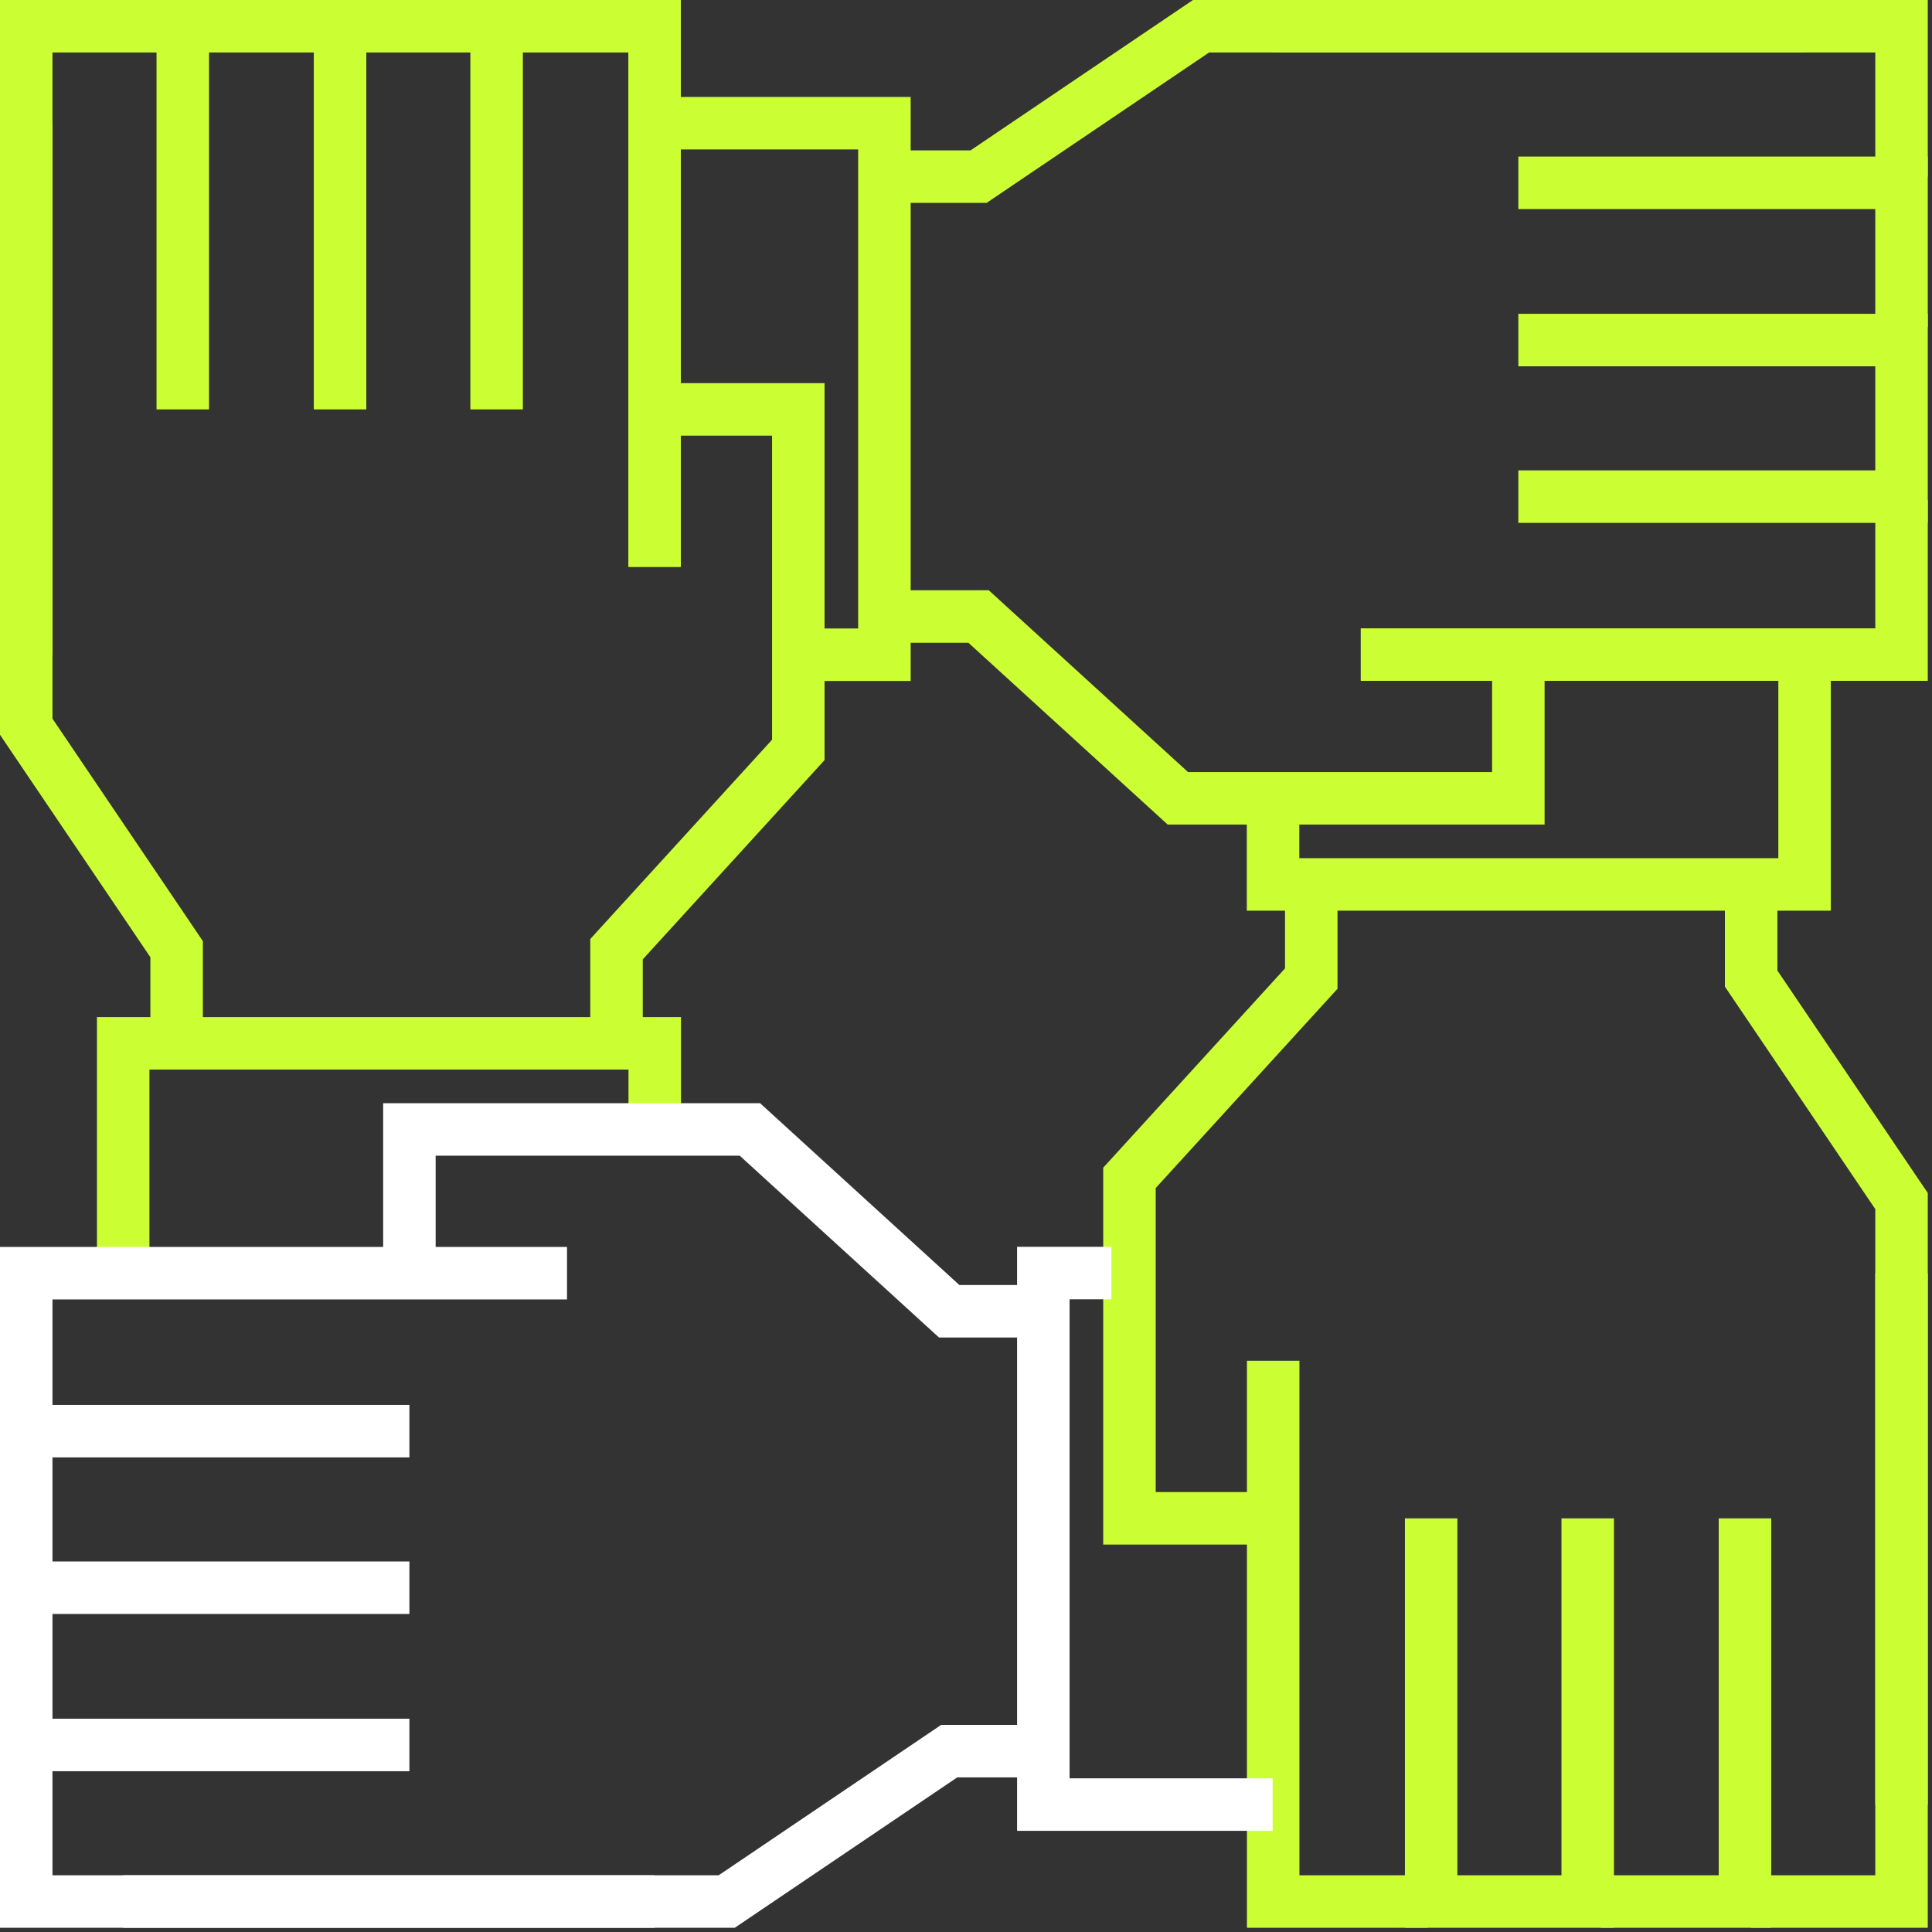 <svg width="64" height="64" viewBox="0 0 64 64" fill="none" xmlns="http://www.w3.org/2000/svg">
<rect x="0" y="0" width="64" height="64" fill="#333333" stroke="none"/>
<g clip-path="url(#clip0_30_88)">
<path d="M0.869 4.077V21.684" stroke="#CCFF33" stroke-width="1.739" stroke-miterlimit="10"/>
<path d="M29.278 20.423H32.417L39.018 26.445H50.297V21.684" stroke="#CCFF33" stroke-width="1.739" stroke-miterlimit="10"/>
<path d="M45.076 21.684H62.991V16.566" stroke="#CCFF33" stroke-width="1.739" stroke-miterlimit="10"/>
<path d="M50.297 11.265H62.991V10.834V16.451H50.297" stroke="#CCFF33" stroke-width="1.739" stroke-miterlimit="10"/>
<path d="M50.297 6.056H61.365H62.991V10.834" stroke="#CCFF33" stroke-width="1.739" stroke-miterlimit="10"/>
<path d="M29.278 5.851H32.417L39.787 0.869H62.991V5.851" stroke="#CCFF33" stroke-width="1.739" stroke-miterlimit="10"/>
<path d="M27.044 21.689H29.297V4.081H21.703" stroke="#CCFF33" stroke-width="1.739" stroke-miterlimit="10"/>
<path d="M59.784 0.869H42.176" stroke="#CCFF33" stroke-width="1.739" stroke-miterlimit="10"/>
<path d="M43.437 29.278V32.417L37.415 39.018V50.297H42.176" stroke="#CCFF33" stroke-width="1.739" stroke-miterlimit="10"/>
<path d="M42.176 45.077V62.991H47.294" stroke="#CCFF33" stroke-width="1.739" stroke-miterlimit="10"/>
<path d="M52.595 50.297V62.991H53.028H47.409V50.297" stroke="#CCFF33" stroke-width="1.739" stroke-miterlimit="10"/>
<path d="M57.804 50.297V61.365V62.991H53.028" stroke="#CCFF33" stroke-width="1.739" stroke-miterlimit="10"/>
<path d="M58.009 29.278V32.417L62.991 39.787V62.991H58.009" stroke="#CCFF33" stroke-width="1.739" stroke-miterlimit="10"/>
<path d="M42.172 27.044V29.298H59.779V21.703" stroke="#CCFF33" stroke-width="1.739" stroke-miterlimit="10"/>
<path d="M21.689 36.816V34.562H4.081V42.157" stroke="#CCFF33" stroke-width="1.739" stroke-miterlimit="10"/>
<path d="M62.991 59.784V42.176" stroke="#CCFF33" stroke-width="1.739" stroke-miterlimit="10"/>
<path d="M34.582 43.437H31.443L24.842 37.415H13.562V42.176" stroke="white" stroke-width="1.739" stroke-miterlimit="10"/>
<path d="M18.783 42.176H0.869V47.294" stroke="white" stroke-width="1.739" stroke-miterlimit="10"/>
<path d="M13.562 52.595H0.869V53.028V47.409H13.562" stroke="white" stroke-width="1.739" stroke-miterlimit="10"/>
<path d="M13.562 57.804H2.495H0.869V53.028" stroke="white" stroke-width="1.739" stroke-miterlimit="10"/>
<path d="M34.582 58.009H31.443L24.073 62.991H0.869V58.009" stroke="white" stroke-width="1.739" stroke-miterlimit="10"/>
<path d="M36.816 42.172H34.562V59.779H42.157" stroke="white" stroke-width="1.739" stroke-miterlimit="10"/>
<path d="M4.077 62.991H21.684" stroke="white" stroke-width="1.739" stroke-miterlimit="10"/>
<path d="M20.423 34.582V31.443L26.445 24.842V13.562H21.684" stroke="#CCFF33" stroke-width="1.739" stroke-miterlimit="10"/>
<path d="M21.684 18.783V0.869H16.566" stroke="#CCFF33" stroke-width="1.739" stroke-miterlimit="10"/>
<path d="M11.265 13.562V0.869H10.834H16.451V13.562" stroke="#CCFF33" stroke-width="1.739" stroke-miterlimit="10"/>
<path d="M6.055 13.562V2.495V0.869H10.833" stroke="#CCFF33" stroke-width="1.739" stroke-miterlimit="10"/>
<path d="M5.851 34.582V31.443L0.869 24.073V0.869H5.851" stroke="#CCFF33" stroke-width="1.739" stroke-miterlimit="10"/>
</g>
<defs>
<clipPath id="clip0_30_88">
<rect width="63.86" height="63.86" fill="white"/>
</clipPath>
</defs>
</svg>
